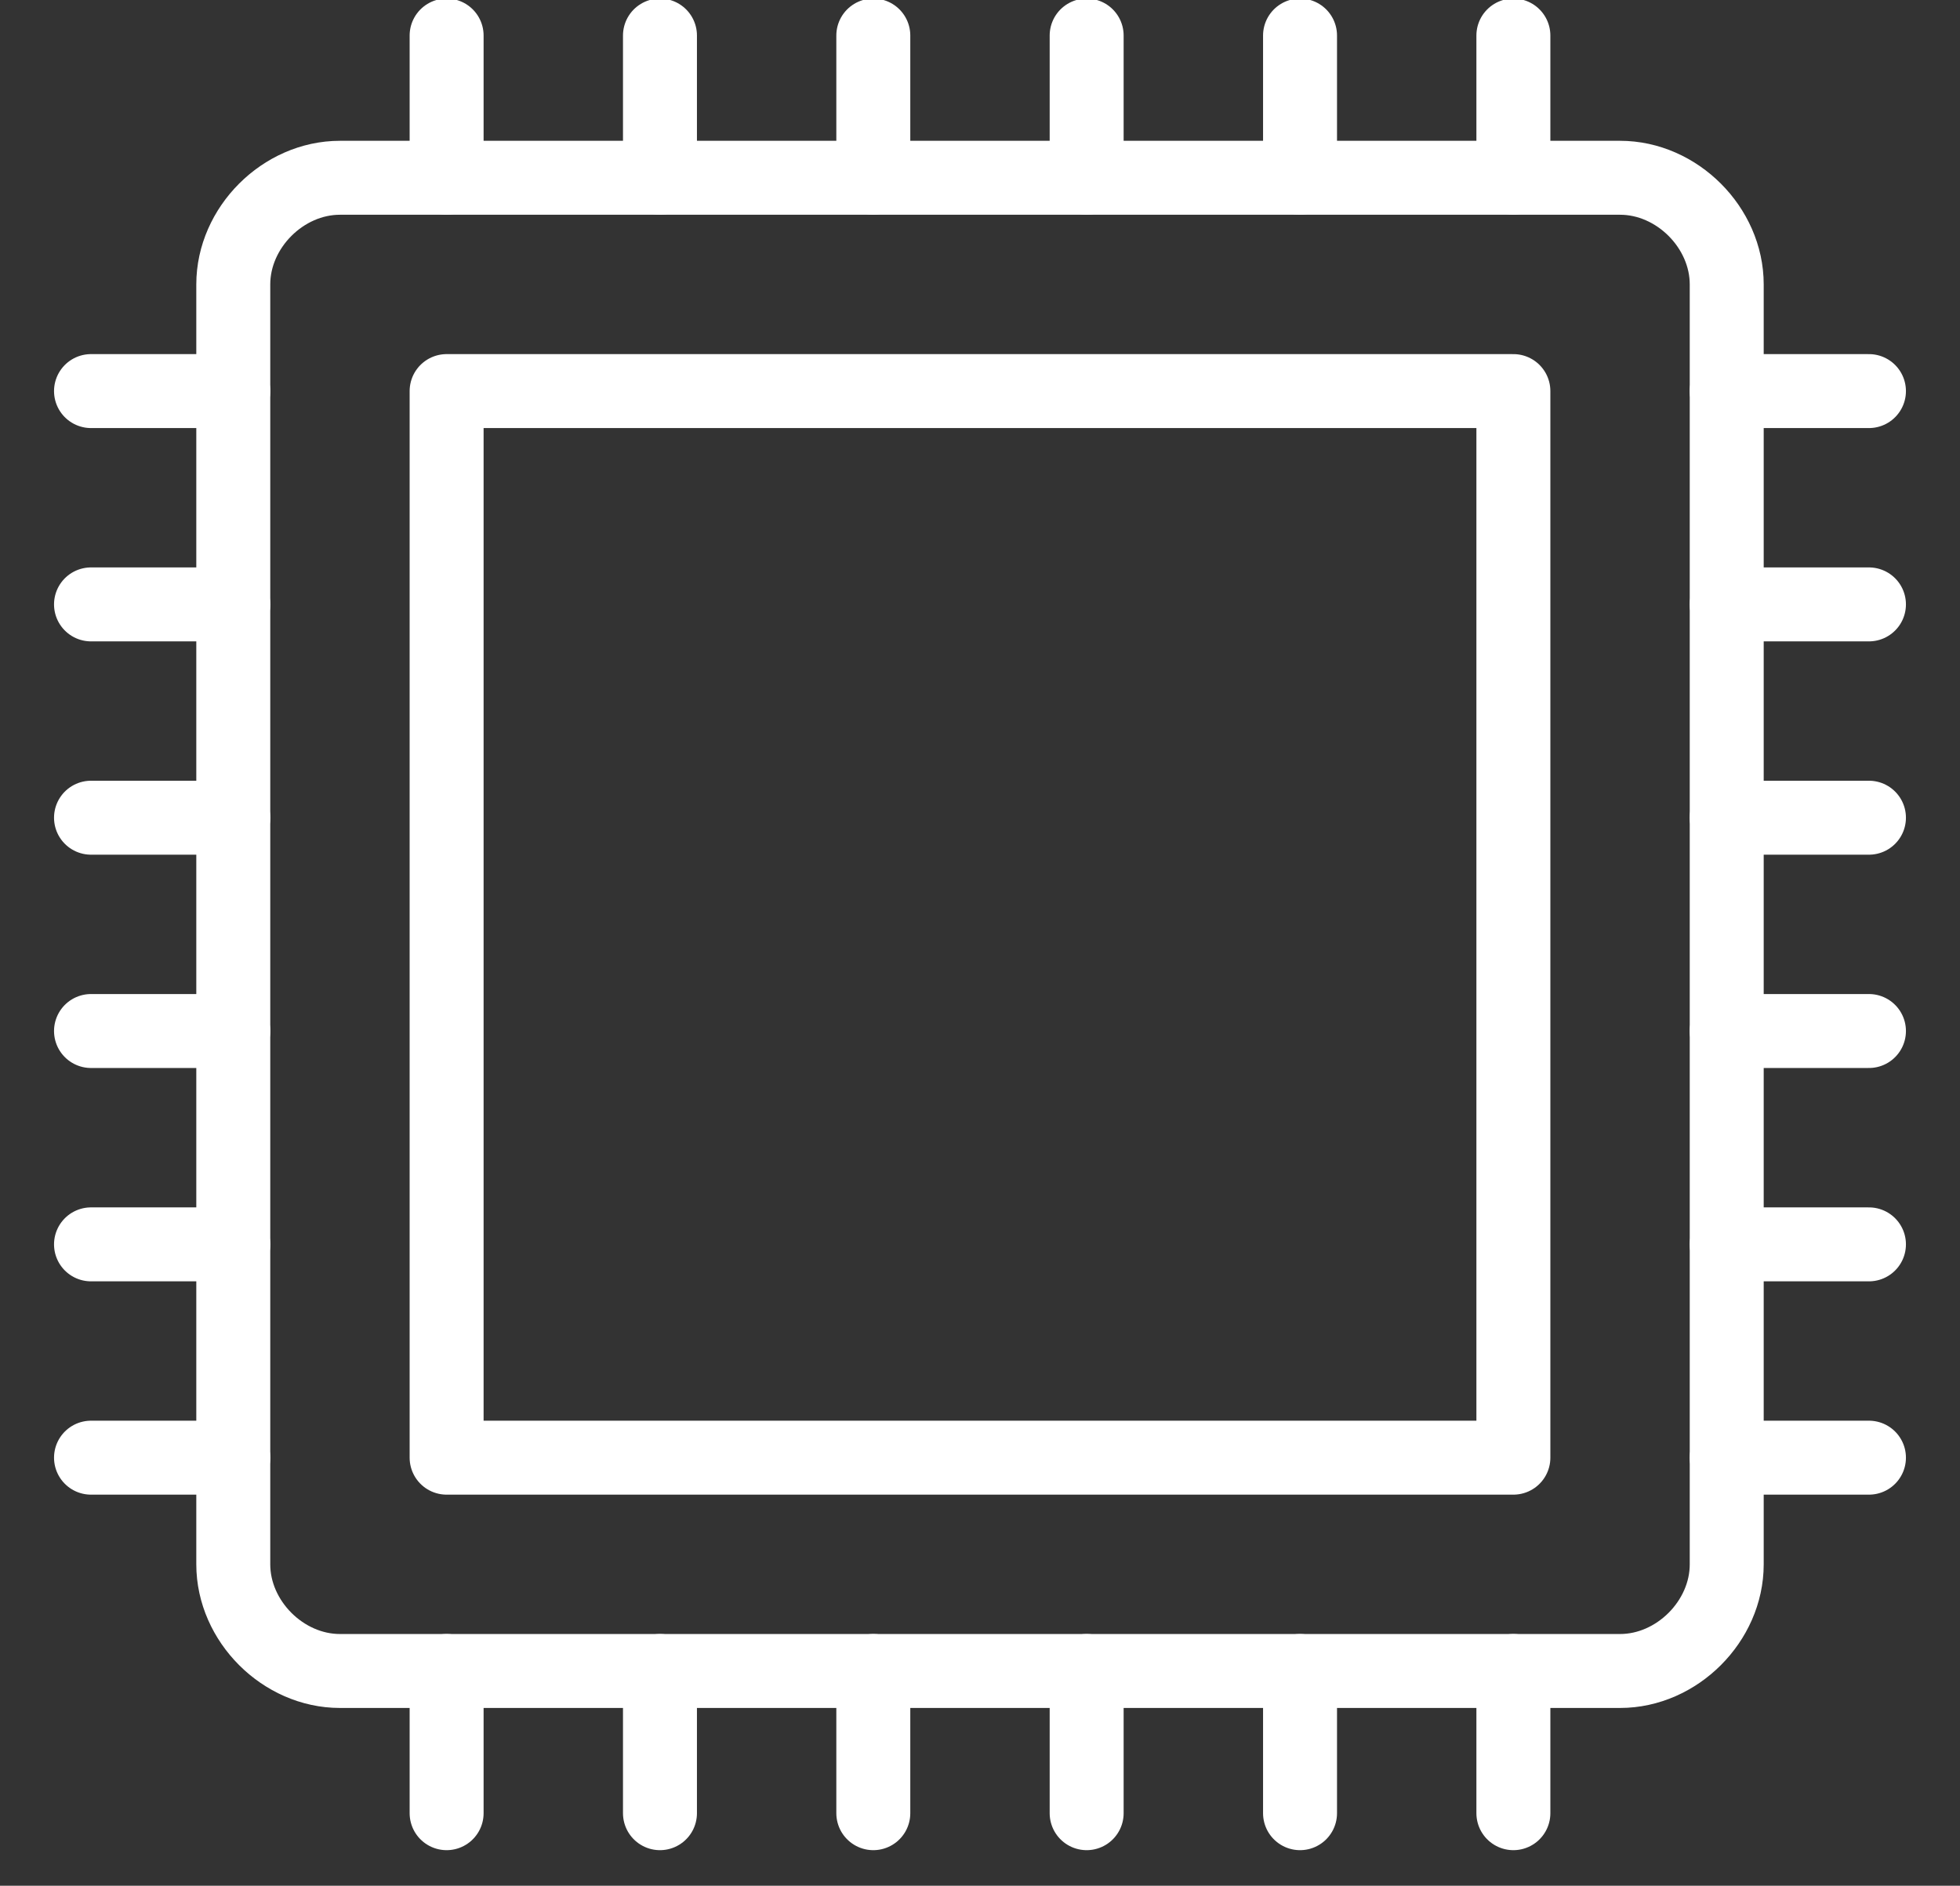 <svg width="53" height="51" viewBox="0 0 53 51" fill="none" xmlns="http://www.w3.org/2000/svg">
<rect x="0" y="0" width="53" height="51" fill="#333333" stroke="none"/>
<g clip-path="url(#clip0_71_1977)">
<path fill-rule="evenodd" clip-rule="evenodd" d="M9.192 4.808H43.808C45.346 4.808 46.692 6.154 46.692 7.692V42.308C46.692 43.846 45.346 45.192 43.808 45.192H9.192C7.654 45.192 6.308 43.846 6.308 42.308V7.692C6.308 6.154 7.654 4.808 9.192 4.808Z" stroke="white" stroke-width="2" stroke-linecap="round" stroke-linejoin="round"/>
<path d="M40.923 10.577H12.077V39.423H40.923V10.577Z" stroke="white" stroke-width="2" stroke-linecap="round" stroke-linejoin="round"/>
<path d="M12.077 4.808V0.961" stroke="white" stroke-width="2" stroke-linecap="round" stroke-linejoin="round"/>
<path d="M40.923 4.808V0.961" stroke="white" stroke-width="2" stroke-linecap="round" stroke-linejoin="round"/>
<path d="M17.846 0.961V4.808" stroke="white" stroke-width="2" stroke-linecap="round" stroke-linejoin="round"/>
<path d="M23.615 0.961V4.808" stroke="white" stroke-width="2" stroke-linecap="round" stroke-linejoin="round"/>
<path d="M29.384 0.961V4.808" stroke="white" stroke-width="2" stroke-linecap="round" stroke-linejoin="round"/>
<path d="M35.154 0.961V4.808" stroke="white" stroke-width="2" stroke-linecap="round" stroke-linejoin="round"/>
<path d="M12.077 49.038V45.192" stroke="white" stroke-width="2" stroke-linecap="round" stroke-linejoin="round"/>
<path d="M40.923 49.038V45.192" stroke="white" stroke-width="2" stroke-linecap="round" stroke-linejoin="round"/>
<path d="M17.846 45.192V49.038" stroke="white" stroke-width="2" stroke-linecap="round" stroke-linejoin="round"/>
<path d="M23.615 45.192V49.038" stroke="white" stroke-width="2" stroke-linecap="round" stroke-linejoin="round"/>
<path d="M29.384 45.192V49.038" stroke="white" stroke-width="2" stroke-linecap="round" stroke-linejoin="round"/>
<path d="M35.154 45.192V49.038" stroke="white" stroke-width="2" stroke-linecap="round" stroke-linejoin="round"/>
<path d="M46.692 10.577H50.538" stroke="white" stroke-width="2" stroke-linecap="round" stroke-linejoin="round"/>
<path d="M46.692 39.423H50.538" stroke="white" stroke-width="2" stroke-linecap="round" stroke-linejoin="round"/>
<path d="M50.538 16.346H46.692" stroke="white" stroke-width="2" stroke-linecap="round" stroke-linejoin="round"/>
<path d="M50.538 22.115H46.692" stroke="white" stroke-width="2" stroke-linecap="round" stroke-linejoin="round"/>
<path d="M50.538 27.884H46.692" stroke="white" stroke-width="2" stroke-linecap="round" stroke-linejoin="round"/>
<path d="M50.538 33.654H46.692" stroke="white" stroke-width="2" stroke-linecap="round" stroke-linejoin="round"/>
<path d="M2.461 10.577H6.308" stroke="white" stroke-width="2" stroke-linecap="round" stroke-linejoin="round"/>
<path d="M2.461 39.423H6.308" stroke="white" stroke-width="2" stroke-linecap="round" stroke-linejoin="round"/>
<path d="M6.308 16.346H2.461" stroke="white" stroke-width="2" stroke-linecap="round" stroke-linejoin="round"/>
<path d="M6.308 22.115H2.461" stroke="white" stroke-width="2" stroke-linecap="round" stroke-linejoin="round"/>
<path d="M6.308 27.884H2.461" stroke="white" stroke-width="2" stroke-linecap="round" stroke-linejoin="round"/>
<path d="M6.308 33.654H2.461" stroke="white" stroke-width="2" stroke-linecap="round" stroke-linejoin="round"/>
</g>
<defs>
<clipPath id="clip0_71_1977">
<rect width="52" height="51" fill="white" transform="translate(0.5)"/>
</clipPath>
</defs>
</svg>

